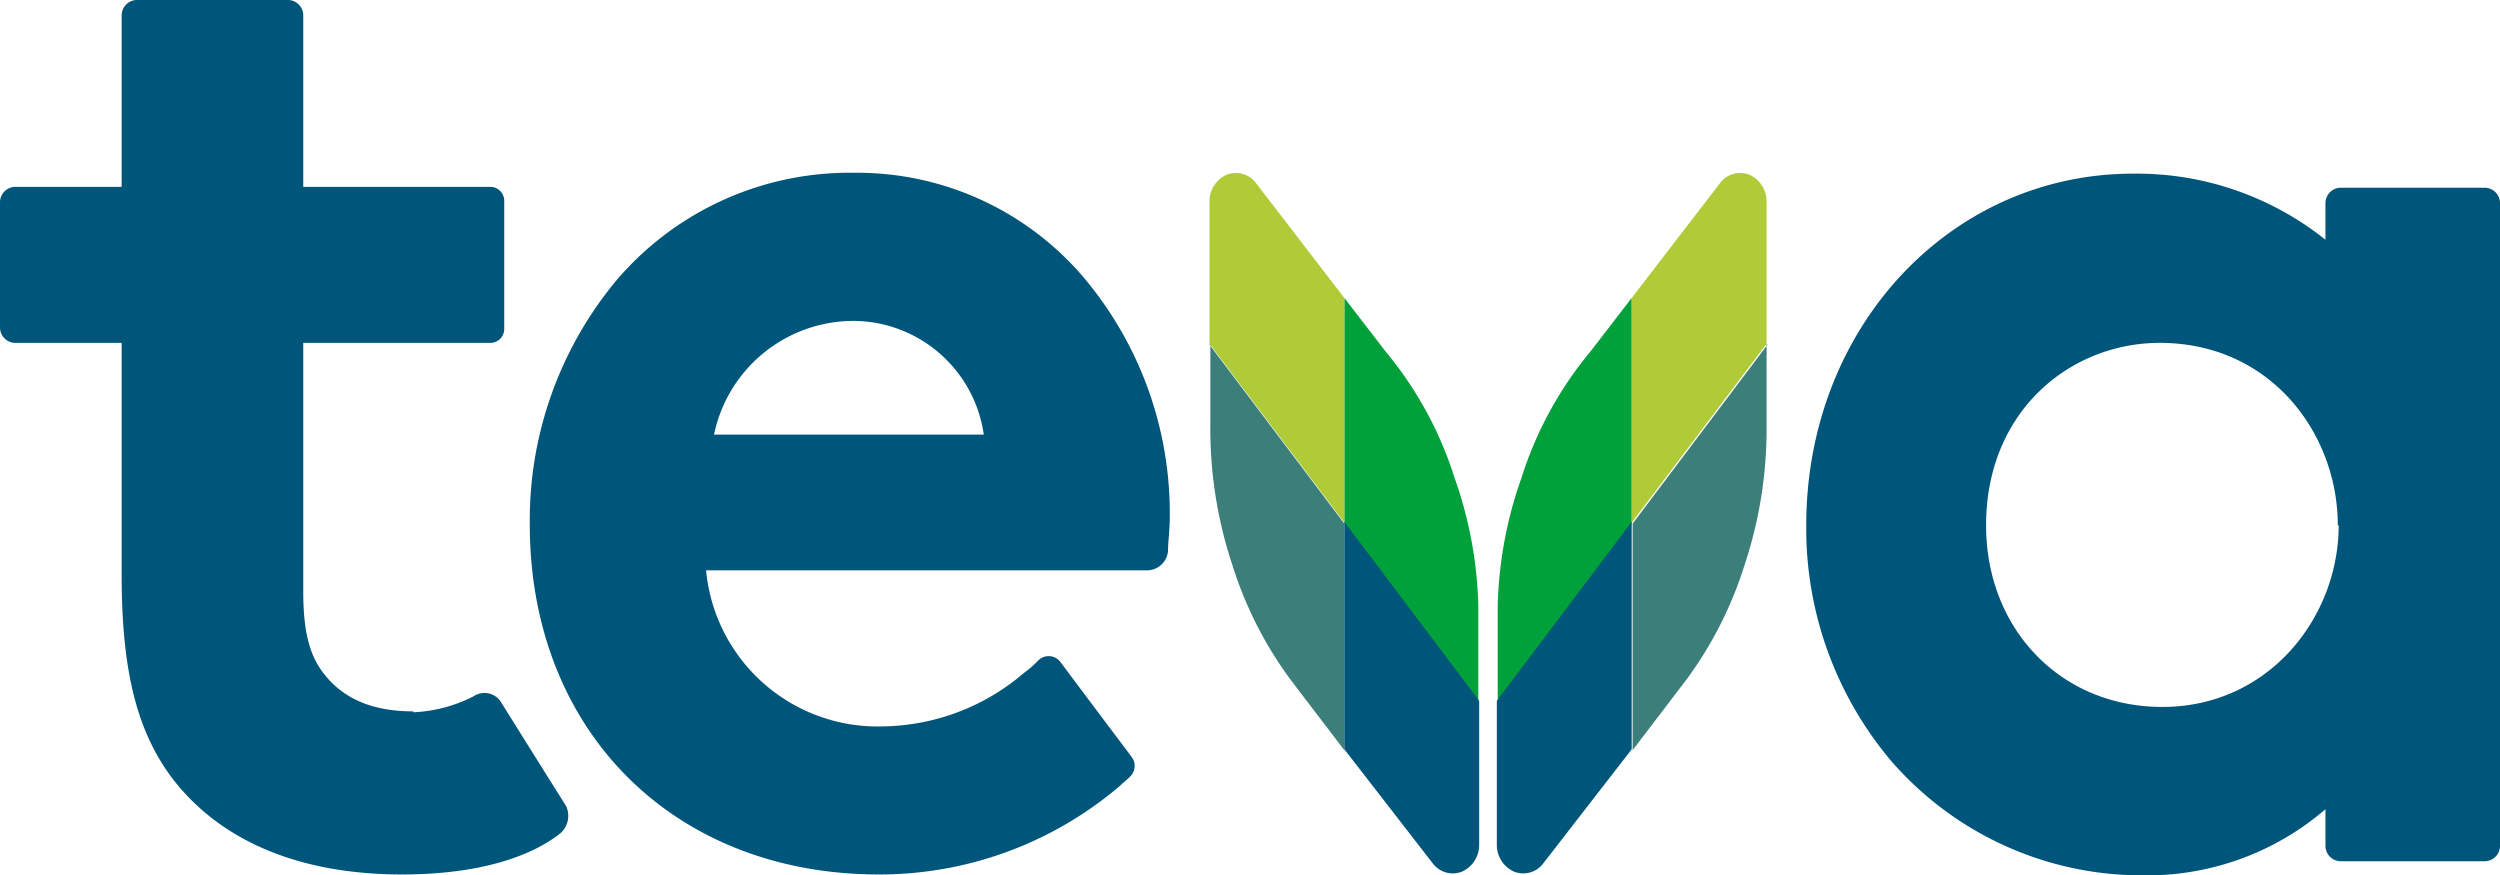 <svg xmlns="http://www.w3.org/2000/svg" width="180.6" height="63.235" viewBox="0 0 180.6 63.235"><g transform="translate(-612.671 8.751)"><g transform="translate(612.671 -8.752)"><path d="M305.608,65.4v2.675A21.852,21.852,0,0,0,291.726,63.3C278.48,63.3,268.1,74.444,268.1,88.709a26.014,26.014,0,0,0,6.177,17.067,23.986,23.986,0,0,0,18.149,8.215,19.76,19.76,0,0,0,13.182-4.776v2.675a1.116,1.116,0,0,0,1.083,1.083h10.444a1.116,1.116,0,0,0,1.083-1.083V65.4a1.116,1.116,0,0,0-1.083-1.083H306.691a1.116,1.116,0,0,0-1.083,1.083m.955,23.307c0,6.623-5.031,13.118-12.736,13.118-7.387,0-12.736-5.668-12.736-13.118,0-8.279,6.113-13.182,12.545-13.182,8.024,0,12.864,6.559,12.864,13.182" transform="translate(-137.617 -50.755)" fill="#00567a"/><path d="M93.067,94.991c-2.929,0-5.031-.892-6.432-2.675-1.083-1.337-1.528-3.12-1.528-5.986V68.372h13.5a1.006,1.006,0,0,0,1.019-1.019V58.119A1.006,1.006,0,0,0,98.607,57.1h-13.5V44.683A1.116,1.116,0,0,0,84.024,43.6H73.071a1.116,1.116,0,0,0-1.083,1.083V57.1H64.283A1.116,1.116,0,0,0,63.2,58.183v9.106a1.116,1.116,0,0,0,1.083,1.083h7.705V85.12c0,6.878,1.083,11.208,3.566,14.583,3.439,4.585,9.17,7.069,16.685,7.069,5.795,0,9.489-1.4,11.463-2.993a1.683,1.683,0,0,0,.382-1.974c-.255-.382-4.712-7.514-4.712-7.514a1.409,1.409,0,0,0-1.974-.382,10.533,10.533,0,0,1-4.33,1.146" transform="translate(-63.2 -43.6)" fill="#00567a"/><path d="M146.735,63.2a22.14,22.14,0,0,0-17.067,7.642A27.082,27.082,0,0,0,123.3,88.609c0,14.9,10.38,25.281,25.218,25.281a26.747,26.747,0,0,0,17.449-6.432c.191-.191.446-.382.7-.637a1.076,1.076,0,0,0,.127-1.4c-1.146-1.528-3.885-5.158-5.158-6.878a1.068,1.068,0,0,0-1.592-.127,6.812,6.812,0,0,1-1.019.892,15.967,15.967,0,0,1-10.189,3.885,12.444,12.444,0,0,1-12.8-11.272h31.841a1.525,1.525,0,0,0,1.528-1.4c0-.637.127-1.465.127-2.42a26.408,26.408,0,0,0-6.368-17.512A21.478,21.478,0,0,0,146.8,63.2m-.064,10.7a9.561,9.561,0,0,1,9.361,8.215H136.609A10.313,10.313,0,0,1,146.735,73.9" transform="translate(-85.028 -50.718)" fill="#00567a"/><g transform="translate(87.371 12.501)"><path d="M233.1,106.566V99.625a29.7,29.7,0,0,1,1.719-9.234,26.883,26.883,0,0,1,4.967-9.106L242.78,77.4V93.7L233.1,106.63h0Z" transform="translate(-212.276 -68.377)" fill="#00a03b"/><path d="M248.3,72.254l6.368-8.279a1.812,1.812,0,0,1,2.1-.637,2.109,2.109,0,0,1,1.274,1.974V75.565L248.3,88.493V72.19h0Z" transform="translate(-217.797 -63.231)" fill="#afcb37"/><path d="M258.08,82.6v5.922a31.14,31.14,0,0,1-1.592,10.062,28.047,28.047,0,0,1-4.2,8.279l-3.885,5.094V95.591l9.743-12.927h0Z" transform="translate(-217.833 -70.265)" fill="#3c7e79"/><path d="M242.743,102.864V119.23l-6.368,8.215a1.812,1.812,0,0,1-2.1.637A2.109,2.109,0,0,1,233,126.107v-10.38l9.743-12.927h0Z" transform="translate(-212.24 -77.602)" fill="#00567a"/><path d="M225.38,106.566V99.625a29.7,29.7,0,0,0-1.719-9.234,26.881,26.881,0,0,0-4.967-9.106L215.7,77.4V93.7l9.68,12.927h0Z" transform="translate(-205.957 -68.377)" fill="#00a03b"/><path d="M210.143,72.254l-6.368-8.279a1.812,1.812,0,0,0-2.1-.637,2.109,2.109,0,0,0-1.274,1.974V75.565l9.743,12.927V72.19h0Z" transform="translate(-200.4 -63.231)" fill="#afcb37"/><path d="M200.464,82.6v5.922a31.141,31.141,0,0,0,1.592,10.062,28.044,28.044,0,0,0,4.2,8.279l3.885,5.094V95.591L200.4,82.664h0Z" transform="translate(-200.4 -70.265)" fill="#3c7e79"/><path d="M215.7,102.864V119.23l6.368,8.215a1.812,1.812,0,0,0,2.1.637,2.109,2.109,0,0,0,1.274-1.974v-10.38L215.7,102.8h0Z" transform="translate(-205.957 -77.602)" fill="#00567a"/></g></g></g></svg>